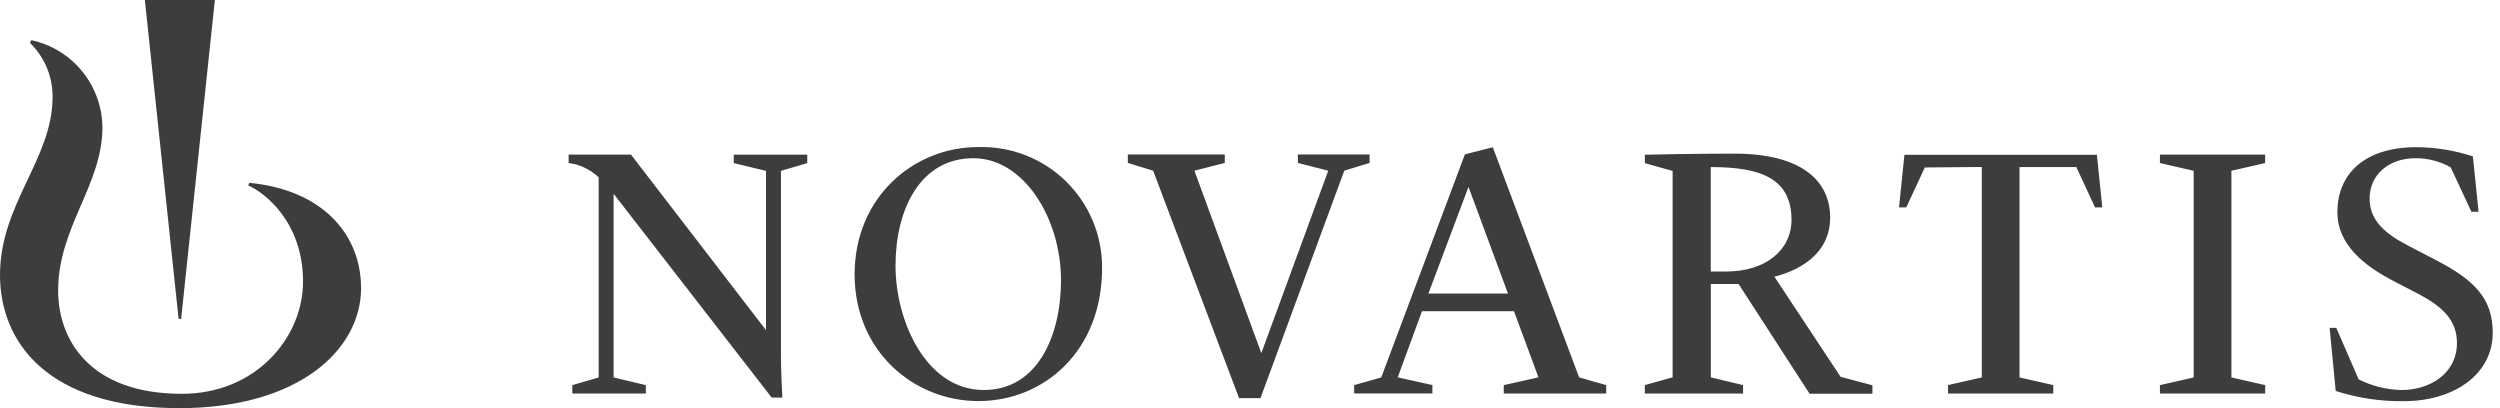 <svg fill="none" height="40" viewBox="0 0 245 40" width="245" xmlns="http://www.w3.org/2000/svg"><g fill="#3d3d3d"><path d="m24.428 17.92-.099.256c1.654.728 5.367 3.614 5.367 9.427 0 5.474-4.614 10.99-11.867 10.99-9.022 0-12.131-5.276-12.131-10.122 0-6.21 4.342-10.345 4.342-16.002-.024-2.001-.725-3.934-1.99-5.484s-3.018-2.625-4.973-3.05l-.149.256c.709.688 1.272 1.512 1.654 2.423.382.911.576 1.89.571 2.878 0 6.111-5.152 10.453-5.152 17.465 0 6.459 4.515 13.041 17.589 13.041 11.652 0 17.796-5.706 17.796-11.776-.008-5.21-3.738-9.618-10.957-10.304z"/><path d="m75.622 38.958-15.489-19.971v18.003l3.159.752v.827h-7.203v-.827l2.58-.752v-19.616c-.628-.585-1.384-1.016-2.208-1.257-.314-.066-.736-.141-.736-.141v-.827h6.111l13.231 17.201v-15.605l-3.159-.761v-.827h7.203v.827l-2.58.761v17.854c0 1.654.116 4.06.141 4.366zm32.384-12.719c0 8.27-5.789 13.066-12.115 13.066-6.326 0-12.14-4.862-12.14-12.421 0-7.558 5.789-12.47 12.082-12.47 1.584-.052 3.163.215 4.64.787 1.479.572 2.826 1.436 3.963 2.541 1.136 1.105 2.038 2.428 2.651 3.889.614 1.462.926 3.032.919 4.617zm-4.028 1.24c0-6.078-3.638-11.974-8.584-11.974-5.259 0-7.633 5.086-7.633 10.527s3.002 12.189 8.65 12.189c5.309 0 7.566-5.375 7.566-10.742zm9.031-10.751-2.481-.761v-.827h9.502v.827l-2.978.761 6.558 17.879 6.558-17.879-2.977-.761v-.827h7.029v.827l-2.481.761-8.211 22.287h-2.101zm56.15 9.882h-1.505v-10.238c4.962 0 7.914 1.141 7.914 5.193-.025 3.01-2.605 5.044-6.409 5.044zm42.514 11.131 3.308-.752v-20.252l-3.308-.761v-.827h10.312v.827l-3.307.761v20.252l3.307.752v.827h-10.312zm16.63-5.607h.654l2.191 5.045c1.303.654 2.735 1.01 4.193 1.042 2.844 0 5.441-1.654 5.441-4.614 0-2.249-1.455-3.589-3.812-4.821l-2.332-1.207c-2.787-1.447-5.574-3.498-5.574-6.798 0-3.589 2.481-6.359 7.79-6.359 1.866.019 3.717.323 5.491.901l.554 5.425h-.703l-2.026-4.35c-1.049-.586-2.23-.893-3.432-.893-2.687 0-4.515 1.654-4.515 3.945 0 2.076 1.381 3.382 3.746 4.606l2.762 1.439c3.771 1.952 5.557 3.763 5.557 7.112 0 4.135-3.878 6.707-8.699 6.707-2.27.035-4.53-.303-6.69-1.001zm-95.596 5.607 2.654-.752 8.196-21.857 2.737-.703 8.46 22.551 2.654.761v.827h-10.039v-.827l3.399-.761-2.399-6.483h-9.013l-2.382 6.483 3.399.752v.827h-7.666zm7.277-8.973h7.798l-3.87-10.453zm33.905-1.654c.827-.207 5.467-1.389 5.467-5.789 0-3.531-2.705-6.268-9.37-6.268-4.135 0-8.269.091-8.79.107v.827l2.72.761v20.227l-2.72.761v.827h9.625v-.827l-3.159-.761v-9.146h2.721l6.955 10.751h6.161v-.827l-3.118-.827zm20.327-10.751v20.624l-3.308.752v.827h10.312v-.827l-3.307-.752v-20.616h5.565l1.836 3.953h.711l-.529-5.152h-18.863l-.529 5.152h.711l1.819-3.912zm-176.465 14.885 3.308-31.251h-6.864l3.308 31.251z"/></g></svg>